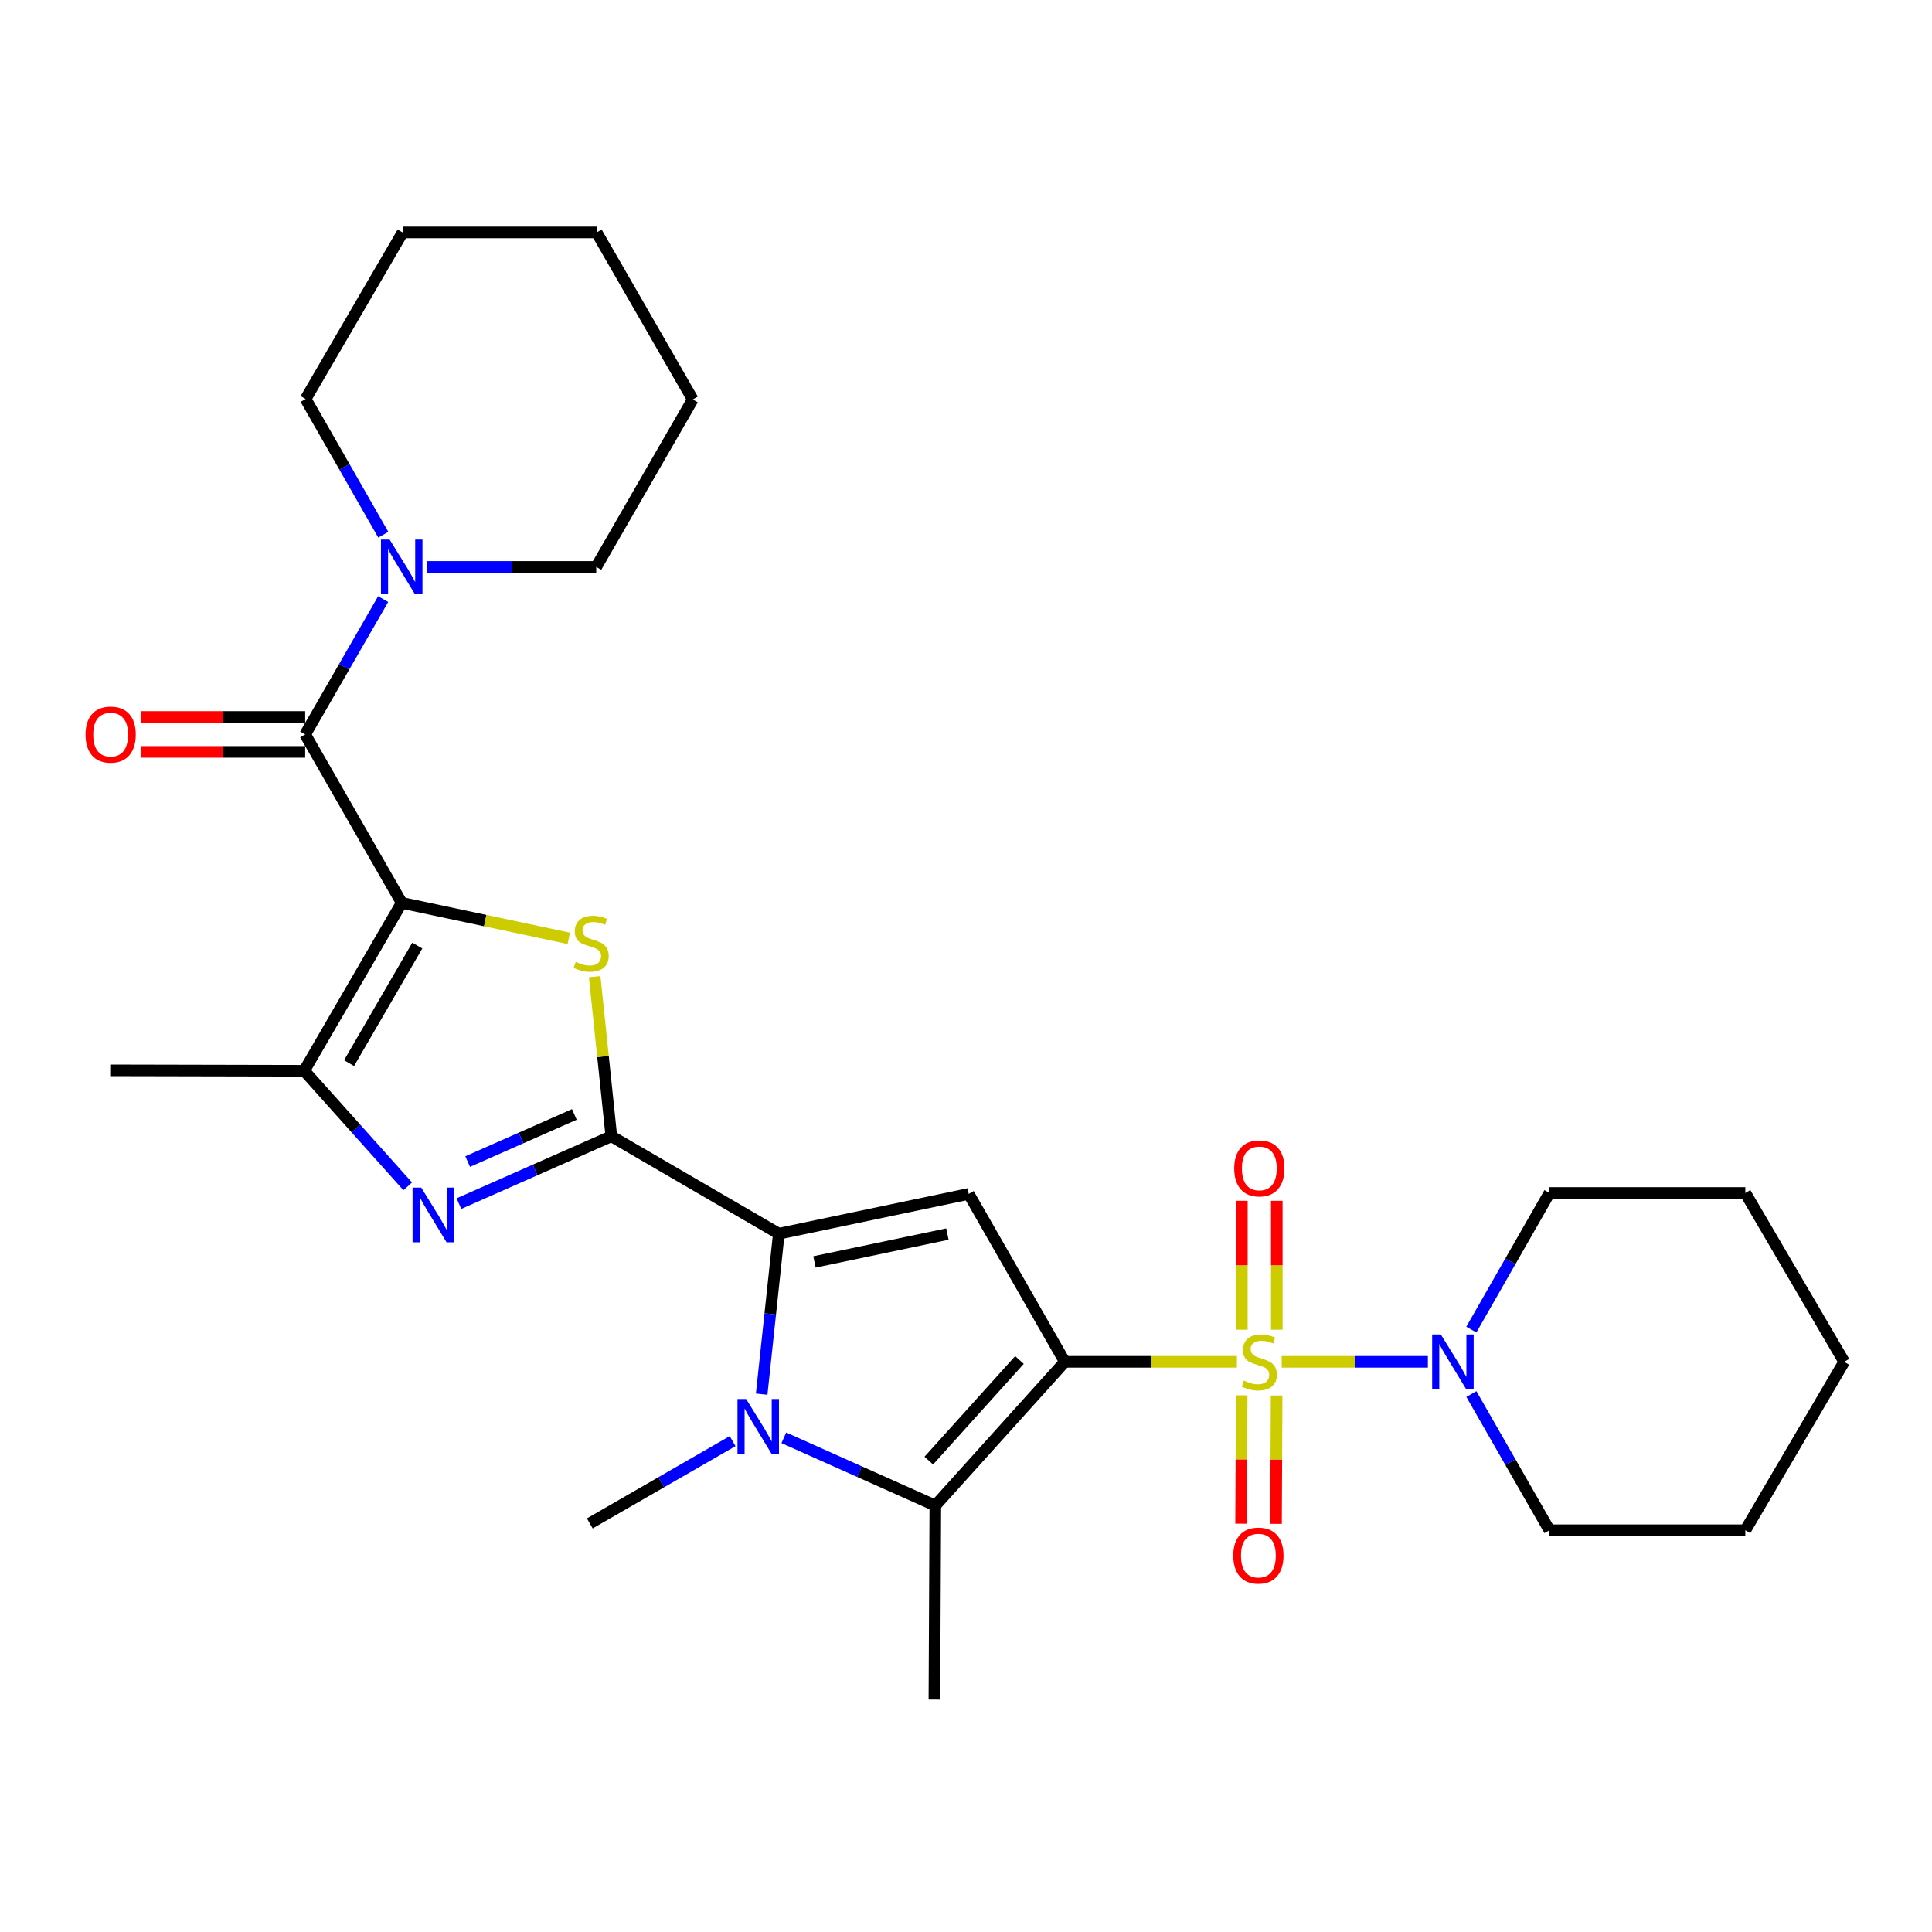 <?xml version='1.0' encoding='iso-8859-1'?>
<svg version='1.1' baseProfile='full'
              xmlns='http://www.w3.org/2000/svg'
                      xmlns:rdkit='http://www.rdkit.org/xml'
                      xmlns:xlink='http://www.w3.org/1999/xlink'
                  xml:space='preserve'
width='1000px' height='1000px' viewBox='0 0 1000 1000'>
<!-- END OF HEADER -->
<rect style='opacity:1.0;fill:#FFFFFF;stroke:none' width='1000' height='1000' x='0' y='0'> </rect>
<path class='bond-0' d='M 551.152,704.881 L 595.689,704.881' style='fill:none;fill-rule:evenodd;stroke:#000000;stroke-width:6px;stroke-linecap:butt;stroke-linejoin:miter;stroke-opacity:1' />
<path class='bond-0' d='M 595.689,704.881 L 640.227,704.881' style='fill:none;fill-rule:evenodd;stroke:#CCCC00;stroke-width:6px;stroke-linecap:butt;stroke-linejoin:miter;stroke-opacity:1' />
<path class='bond-5' d='M 551.152,704.881 L 501.408,617.96' style='fill:none;fill-rule:evenodd;stroke:#000000;stroke-width:6px;stroke-linecap:butt;stroke-linejoin:miter;stroke-opacity:1' />
<path class='bond-7' d='M 551.152,704.881 L 484.12,779.266' style='fill:none;fill-rule:evenodd;stroke:#000000;stroke-width:6px;stroke-linecap:butt;stroke-linejoin:miter;stroke-opacity:1' />
<path class='bond-7' d='M 527.665,703.935 L 480.743,756.004' style='fill:none;fill-rule:evenodd;stroke:#000000;stroke-width:6px;stroke-linecap:butt;stroke-linejoin:miter;stroke-opacity:1' />
<path class='bond-11' d='M 663.409,704.881 L 701.239,704.881' style='fill:none;fill-rule:evenodd;stroke:#CCCC00;stroke-width:6px;stroke-linecap:butt;stroke-linejoin:miter;stroke-opacity:1' />
<path class='bond-11' d='M 701.239,704.881 L 739.069,704.881' style='fill:none;fill-rule:evenodd;stroke:#0000FF;stroke-width:6px;stroke-linecap:butt;stroke-linejoin:miter;stroke-opacity:1' />
<path class='bond-13' d='M 642.7,722.223 L 642.54,755.435' style='fill:none;fill-rule:evenodd;stroke:#CCCC00;stroke-width:6px;stroke-linecap:butt;stroke-linejoin:miter;stroke-opacity:1' />
<path class='bond-13' d='M 642.54,755.435 L 642.38,788.648' style='fill:none;fill-rule:evenodd;stroke:#FF0000;stroke-width:6px;stroke-linecap:butt;stroke-linejoin:miter;stroke-opacity:1' />
<path class='bond-13' d='M 660.781,722.31 L 660.621,755.522' style='fill:none;fill-rule:evenodd;stroke:#CCCC00;stroke-width:6px;stroke-linecap:butt;stroke-linejoin:miter;stroke-opacity:1' />
<path class='bond-13' d='M 660.621,755.522 L 660.461,788.735' style='fill:none;fill-rule:evenodd;stroke:#FF0000;stroke-width:6px;stroke-linecap:butt;stroke-linejoin:miter;stroke-opacity:1' />
<path class='bond-14' d='M 660.865,688.256 L 660.865,654.893' style='fill:none;fill-rule:evenodd;stroke:#CCCC00;stroke-width:6px;stroke-linecap:butt;stroke-linejoin:miter;stroke-opacity:1' />
<path class='bond-14' d='M 660.865,654.893 L 660.865,621.53' style='fill:none;fill-rule:evenodd;stroke:#FF0000;stroke-width:6px;stroke-linecap:butt;stroke-linejoin:miter;stroke-opacity:1' />
<path class='bond-14' d='M 642.784,688.256 L 642.784,654.893' style='fill:none;fill-rule:evenodd;stroke:#CCCC00;stroke-width:6px;stroke-linecap:butt;stroke-linejoin:miter;stroke-opacity:1' />
<path class='bond-14' d='M 642.784,654.893 L 642.784,621.53' style='fill:none;fill-rule:evenodd;stroke:#FF0000;stroke-width:6px;stroke-linecap:butt;stroke-linejoin:miter;stroke-opacity:1' />
<path class='bond-1' d='M 207.928,467.313 L 251.166,476.499' style='fill:none;fill-rule:evenodd;stroke:#000000;stroke-width:6px;stroke-linecap:butt;stroke-linejoin:miter;stroke-opacity:1' />
<path class='bond-1' d='M 251.166,476.499 L 294.403,485.685' style='fill:none;fill-rule:evenodd;stroke:#CCCC00;stroke-width:6px;stroke-linecap:butt;stroke-linejoin:miter;stroke-opacity:1' />
<path class='bond-9' d='M 207.928,467.313 L 157.964,380.141' style='fill:none;fill-rule:evenodd;stroke:#000000;stroke-width:6px;stroke-linecap:butt;stroke-linejoin:miter;stroke-opacity:1' />
<path class='bond-30' d='M 207.928,467.313 L 157.471,554.224' style='fill:none;fill-rule:evenodd;stroke:#000000;stroke-width:6px;stroke-linecap:butt;stroke-linejoin:miter;stroke-opacity:1' />
<path class='bond-30' d='M 215.997,489.428 L 180.677,550.265' style='fill:none;fill-rule:evenodd;stroke:#000000;stroke-width:6px;stroke-linecap:butt;stroke-linejoin:miter;stroke-opacity:1' />
<path class='bond-2' d='M 316.426,588.126 L 403.116,638.563' style='fill:none;fill-rule:evenodd;stroke:#000000;stroke-width:6px;stroke-linecap:butt;stroke-linejoin:miter;stroke-opacity:1' />
<path class='bond-4' d='M 316.426,588.126 L 312.115,546.833' style='fill:none;fill-rule:evenodd;stroke:#000000;stroke-width:6px;stroke-linecap:butt;stroke-linejoin:miter;stroke-opacity:1' />
<path class='bond-4' d='M 312.115,546.833 L 307.805,505.54' style='fill:none;fill-rule:evenodd;stroke:#CCCC00;stroke-width:6px;stroke-linecap:butt;stroke-linejoin:miter;stroke-opacity:1' />
<path class='bond-8' d='M 316.426,588.126 L 276.983,605.558' style='fill:none;fill-rule:evenodd;stroke:#000000;stroke-width:6px;stroke-linecap:butt;stroke-linejoin:miter;stroke-opacity:1' />
<path class='bond-8' d='M 276.983,605.558 L 237.54,622.99' style='fill:none;fill-rule:evenodd;stroke:#0000FF;stroke-width:6px;stroke-linecap:butt;stroke-linejoin:miter;stroke-opacity:1' />
<path class='bond-8' d='M 297.284,576.818 L 269.674,589.02' style='fill:none;fill-rule:evenodd;stroke:#000000;stroke-width:6px;stroke-linecap:butt;stroke-linejoin:miter;stroke-opacity:1' />
<path class='bond-8' d='M 269.674,589.02 L 242.064,601.222' style='fill:none;fill-rule:evenodd;stroke:#0000FF;stroke-width:6px;stroke-linecap:butt;stroke-linejoin:miter;stroke-opacity:1' />
<path class='bond-3' d='M 403.116,638.563 L 501.408,617.96' style='fill:none;fill-rule:evenodd;stroke:#000000;stroke-width:6px;stroke-linecap:butt;stroke-linejoin:miter;stroke-opacity:1' />
<path class='bond-3' d='M 421.569,653.169 L 490.373,638.748' style='fill:none;fill-rule:evenodd;stroke:#000000;stroke-width:6px;stroke-linecap:butt;stroke-linejoin:miter;stroke-opacity:1' />
<path class='bond-29' d='M 403.116,638.563 L 398.678,680.089' style='fill:none;fill-rule:evenodd;stroke:#000000;stroke-width:6px;stroke-linecap:butt;stroke-linejoin:miter;stroke-opacity:1' />
<path class='bond-29' d='M 398.678,680.089 L 394.239,721.614' style='fill:none;fill-rule:evenodd;stroke:#0000FF;stroke-width:6px;stroke-linecap:butt;stroke-linejoin:miter;stroke-opacity:1' />
<path class='bond-6' d='M 405.708,744.206 L 444.914,761.736' style='fill:none;fill-rule:evenodd;stroke:#0000FF;stroke-width:6px;stroke-linecap:butt;stroke-linejoin:miter;stroke-opacity:1' />
<path class='bond-6' d='M 444.914,761.736 L 484.12,779.266' style='fill:none;fill-rule:evenodd;stroke:#000000;stroke-width:6px;stroke-linecap:butt;stroke-linejoin:miter;stroke-opacity:1' />
<path class='bond-16' d='M 379.203,745.918 L 342.239,767.213' style='fill:none;fill-rule:evenodd;stroke:#0000FF;stroke-width:6px;stroke-linecap:butt;stroke-linejoin:miter;stroke-opacity:1' />
<path class='bond-16' d='M 342.239,767.213 L 305.276,788.507' style='fill:none;fill-rule:evenodd;stroke:#000000;stroke-width:6px;stroke-linecap:butt;stroke-linejoin:miter;stroke-opacity:1' />
<path class='bond-17' d='M 484.12,779.266 L 483.638,879.687' style='fill:none;fill-rule:evenodd;stroke:#000000;stroke-width:6px;stroke-linecap:butt;stroke-linejoin:miter;stroke-opacity:1' />
<path class='bond-10' d='M 211.038,614.056 L 184.255,584.14' style='fill:none;fill-rule:evenodd;stroke:#0000FF;stroke-width:6px;stroke-linecap:butt;stroke-linejoin:miter;stroke-opacity:1' />
<path class='bond-10' d='M 184.255,584.14 L 157.471,554.224' style='fill:none;fill-rule:evenodd;stroke:#000000;stroke-width:6px;stroke-linecap:butt;stroke-linejoin:miter;stroke-opacity:1' />
<path class='bond-12' d='M 157.964,380.141 L 178.145,345.117' style='fill:none;fill-rule:evenodd;stroke:#000000;stroke-width:6px;stroke-linecap:butt;stroke-linejoin:miter;stroke-opacity:1' />
<path class='bond-12' d='M 178.145,345.117 L 198.327,310.093' style='fill:none;fill-rule:evenodd;stroke:#0000FF;stroke-width:6px;stroke-linecap:butt;stroke-linejoin:miter;stroke-opacity:1' />
<path class='bond-15' d='M 157.964,371.1 L 115.376,371.1' style='fill:none;fill-rule:evenodd;stroke:#000000;stroke-width:6px;stroke-linecap:butt;stroke-linejoin:miter;stroke-opacity:1' />
<path class='bond-15' d='M 115.376,371.1 L 72.788,371.1' style='fill:none;fill-rule:evenodd;stroke:#FF0000;stroke-width:6px;stroke-linecap:butt;stroke-linejoin:miter;stroke-opacity:1' />
<path class='bond-15' d='M 157.964,389.182 L 115.376,389.182' style='fill:none;fill-rule:evenodd;stroke:#000000;stroke-width:6px;stroke-linecap:butt;stroke-linejoin:miter;stroke-opacity:1' />
<path class='bond-15' d='M 115.376,389.182 L 72.788,389.182' style='fill:none;fill-rule:evenodd;stroke:#FF0000;stroke-width:6px;stroke-linecap:butt;stroke-linejoin:miter;stroke-opacity:1' />
<path class='bond-18' d='M 157.471,554.224 L 57.05,554.003' style='fill:none;fill-rule:evenodd;stroke:#000000;stroke-width:6px;stroke-linecap:butt;stroke-linejoin:miter;stroke-opacity:1' />
<path class='bond-19' d='M 761.581,721.553 L 781.785,756.803' style='fill:none;fill-rule:evenodd;stroke:#0000FF;stroke-width:6px;stroke-linecap:butt;stroke-linejoin:miter;stroke-opacity:1' />
<path class='bond-19' d='M 781.785,756.803 L 801.989,792.053' style='fill:none;fill-rule:evenodd;stroke:#000000;stroke-width:6px;stroke-linecap:butt;stroke-linejoin:miter;stroke-opacity:1' />
<path class='bond-20' d='M 761.558,688.204 L 781.774,652.841' style='fill:none;fill-rule:evenodd;stroke:#0000FF;stroke-width:6px;stroke-linecap:butt;stroke-linejoin:miter;stroke-opacity:1' />
<path class='bond-20' d='M 781.774,652.841 L 801.989,617.478' style='fill:none;fill-rule:evenodd;stroke:#000000;stroke-width:6px;stroke-linecap:butt;stroke-linejoin:miter;stroke-opacity:1' />
<path class='bond-21' d='M 198.391,276.768 L 178.288,241.644' style='fill:none;fill-rule:evenodd;stroke:#0000FF;stroke-width:6px;stroke-linecap:butt;stroke-linejoin:miter;stroke-opacity:1' />
<path class='bond-21' d='M 178.288,241.644 L 158.185,206.52' style='fill:none;fill-rule:evenodd;stroke:#000000;stroke-width:6px;stroke-linecap:butt;stroke-linejoin:miter;stroke-opacity:1' />
<path class='bond-22' d='M 221.185,293.431 L 264.898,293.431' style='fill:none;fill-rule:evenodd;stroke:#0000FF;stroke-width:6px;stroke-linecap:butt;stroke-linejoin:miter;stroke-opacity:1' />
<path class='bond-22' d='M 264.898,293.431 L 308.611,293.431' style='fill:none;fill-rule:evenodd;stroke:#000000;stroke-width:6px;stroke-linecap:butt;stroke-linejoin:miter;stroke-opacity:1' />
<path class='bond-26' d='M 801.989,792.053 L 903.375,792.053' style='fill:none;fill-rule:evenodd;stroke:#000000;stroke-width:6px;stroke-linecap:butt;stroke-linejoin:miter;stroke-opacity:1' />
<path class='bond-25' d='M 801.989,617.478 L 903.375,617.478' style='fill:none;fill-rule:evenodd;stroke:#000000;stroke-width:6px;stroke-linecap:butt;stroke-linejoin:miter;stroke-opacity:1' />
<path class='bond-23' d='M 158.185,206.52 L 208.4,120.313' style='fill:none;fill-rule:evenodd;stroke:#000000;stroke-width:6px;stroke-linecap:butt;stroke-linejoin:miter;stroke-opacity:1' />
<path class='bond-24' d='M 308.611,293.431 L 358.576,206.761' style='fill:none;fill-rule:evenodd;stroke:#000000;stroke-width:6px;stroke-linecap:butt;stroke-linejoin:miter;stroke-opacity:1' />
<path class='bond-32' d='M 208.4,120.313 L 308.822,120.313' style='fill:none;fill-rule:evenodd;stroke:#000000;stroke-width:6px;stroke-linecap:butt;stroke-linejoin:miter;stroke-opacity:1' />
<path class='bond-27' d='M 358.576,206.761 L 308.822,120.313' style='fill:none;fill-rule:evenodd;stroke:#000000;stroke-width:6px;stroke-linecap:butt;stroke-linejoin:miter;stroke-opacity:1' />
<path class='bond-28' d='M 903.375,617.478 L 954.545,704.881' style='fill:none;fill-rule:evenodd;stroke:#000000;stroke-width:6px;stroke-linecap:butt;stroke-linejoin:miter;stroke-opacity:1' />
<path class='bond-31' d='M 903.375,792.053 L 954.545,704.881' style='fill:none;fill-rule:evenodd;stroke:#000000;stroke-width:6px;stroke-linecap:butt;stroke-linejoin:miter;stroke-opacity:1' />
<path  class='atom-1' d='M 643.824 714.601
Q 644.144 714.721, 645.464 715.281
Q 646.784 715.841, 648.224 716.201
Q 649.704 716.521, 651.144 716.521
Q 653.824 716.521, 655.384 715.241
Q 656.944 713.921, 656.944 711.641
Q 656.944 710.081, 656.144 709.121
Q 655.384 708.161, 654.184 707.641
Q 652.984 707.121, 650.984 706.521
Q 648.464 705.761, 646.944 705.041
Q 645.464 704.321, 644.384 702.801
Q 643.344 701.281, 643.344 698.721
Q 643.344 695.161, 645.744 692.961
Q 648.184 690.761, 652.984 690.761
Q 656.264 690.761, 659.984 692.321
L 659.064 695.401
Q 655.664 694.001, 653.104 694.001
Q 650.344 694.001, 648.824 695.161
Q 647.304 696.281, 647.344 698.241
Q 647.344 699.761, 648.104 700.681
Q 648.904 701.601, 650.024 702.121
Q 651.184 702.641, 653.104 703.241
Q 655.664 704.041, 657.184 704.841
Q 658.704 705.641, 659.784 707.281
Q 660.904 708.881, 660.904 711.641
Q 660.904 715.561, 658.264 717.681
Q 655.664 719.761, 651.304 719.761
Q 648.784 719.761, 646.864 719.201
Q 644.984 718.681, 642.744 717.761
L 643.824 714.601
' fill='#CCCC00'/>
<path  class='atom-5' d='M 297.989 497.867
Q 298.309 497.987, 299.629 498.547
Q 300.949 499.107, 302.389 499.467
Q 303.869 499.787, 305.309 499.787
Q 307.989 499.787, 309.549 498.507
Q 311.109 497.187, 311.109 494.907
Q 311.109 493.347, 310.309 492.387
Q 309.549 491.427, 308.349 490.907
Q 307.149 490.387, 305.149 489.787
Q 302.629 489.027, 301.109 488.307
Q 299.629 487.587, 298.549 486.067
Q 297.509 484.547, 297.509 481.987
Q 297.509 478.427, 299.909 476.227
Q 302.349 474.027, 307.149 474.027
Q 310.429 474.027, 314.149 475.587
L 313.229 478.667
Q 309.829 477.267, 307.269 477.267
Q 304.509 477.267, 302.989 478.427
Q 301.469 479.547, 301.509 481.507
Q 301.509 483.027, 302.269 483.947
Q 303.069 484.867, 304.189 485.387
Q 305.349 485.907, 307.269 486.507
Q 309.829 487.307, 311.349 488.107
Q 312.869 488.907, 313.949 490.547
Q 315.069 492.147, 315.069 494.907
Q 315.069 498.827, 312.429 500.947
Q 309.829 503.027, 305.469 503.027
Q 302.949 503.027, 301.029 502.467
Q 299.149 501.947, 296.909 501.027
L 297.989 497.867
' fill='#CCCC00'/>
<path  class='atom-7' d='M 386.198 724.121
L 395.478 739.121
Q 396.398 740.601, 397.878 743.281
Q 399.358 745.961, 399.438 746.121
L 399.438 724.121
L 403.198 724.121
L 403.198 752.441
L 399.318 752.441
L 389.358 736.041
Q 388.198 734.121, 386.958 731.921
Q 385.758 729.721, 385.398 729.041
L 385.398 752.441
L 381.718 752.441
L 381.718 724.121
L 386.198 724.121
' fill='#0000FF'/>
<path  class='atom-9' d='M 218.022 614.689
L 227.302 629.689
Q 228.222 631.169, 229.702 633.849
Q 231.182 636.529, 231.262 636.689
L 231.262 614.689
L 235.022 614.689
L 235.022 643.009
L 231.142 643.009
L 221.182 626.609
Q 220.022 624.689, 218.782 622.489
Q 217.582 620.289, 217.222 619.609
L 217.222 643.009
L 213.542 643.009
L 213.542 614.689
L 218.022 614.689
' fill='#0000FF'/>
<path  class='atom-12' d='M 745.765 690.721
L 755.045 705.721
Q 755.965 707.201, 757.445 709.881
Q 758.925 712.561, 759.005 712.721
L 759.005 690.721
L 762.765 690.721
L 762.765 719.041
L 758.885 719.041
L 748.925 702.641
Q 747.765 700.721, 746.525 698.521
Q 745.325 696.321, 744.965 695.641
L 744.965 719.041
L 741.285 719.041
L 741.285 690.721
L 745.765 690.721
' fill='#0000FF'/>
<path  class='atom-13' d='M 201.668 279.271
L 210.948 294.271
Q 211.868 295.751, 213.348 298.431
Q 214.828 301.111, 214.908 301.271
L 214.908 279.271
L 218.668 279.271
L 218.668 307.591
L 214.788 307.591
L 204.828 291.191
Q 203.668 289.271, 202.428 287.071
Q 201.228 284.871, 200.868 284.191
L 200.868 307.591
L 197.188 307.591
L 197.188 279.271
L 201.668 279.271
' fill='#0000FF'/>
<path  class='atom-14' d='M 638.342 805.162
Q 638.342 798.362, 641.702 794.562
Q 645.062 790.762, 651.342 790.762
Q 657.622 790.762, 660.982 794.562
Q 664.342 798.362, 664.342 805.162
Q 664.342 812.042, 660.942 815.962
Q 657.542 819.842, 651.342 819.842
Q 645.102 819.842, 641.702 815.962
Q 638.342 812.082, 638.342 805.162
M 651.342 816.642
Q 655.662 816.642, 657.982 813.762
Q 660.342 810.842, 660.342 805.162
Q 660.342 799.602, 657.982 796.802
Q 655.662 793.962, 651.342 793.962
Q 647.022 793.962, 644.662 796.762
Q 642.342 799.562, 642.342 805.162
Q 642.342 810.882, 644.662 813.762
Q 647.022 816.642, 651.342 816.642
' fill='#FF0000'/>
<path  class='atom-15' d='M 638.824 604.761
Q 638.824 597.961, 642.184 594.161
Q 645.544 590.361, 651.824 590.361
Q 658.104 590.361, 661.464 594.161
Q 664.824 597.961, 664.824 604.761
Q 664.824 611.641, 661.424 615.561
Q 658.024 619.441, 651.824 619.441
Q 645.584 619.441, 642.184 615.561
Q 638.824 611.681, 638.824 604.761
M 651.824 616.241
Q 656.144 616.241, 658.464 613.361
Q 660.824 610.441, 660.824 604.761
Q 660.824 599.201, 658.464 596.401
Q 656.144 593.561, 651.824 593.561
Q 647.504 593.561, 645.144 596.361
Q 642.824 599.161, 642.824 604.761
Q 642.824 610.481, 645.144 613.361
Q 647.504 616.241, 651.824 616.241
' fill='#FF0000'/>
<path  class='atom-16' d='M 44.271 380.221
Q 44.271 373.421, 47.631 369.621
Q 50.991 365.821, 57.271 365.821
Q 63.551 365.821, 66.911 369.621
Q 70.271 373.421, 70.271 380.221
Q 70.271 387.101, 66.871 391.021
Q 63.471 394.901, 57.271 394.901
Q 51.031 394.901, 47.631 391.021
Q 44.271 387.141, 44.271 380.221
M 57.271 391.701
Q 61.591 391.701, 63.911 388.821
Q 66.271 385.901, 66.271 380.221
Q 66.271 374.661, 63.911 371.861
Q 61.591 369.021, 57.271 369.021
Q 52.951 369.021, 50.591 371.821
Q 48.271 374.621, 48.271 380.221
Q 48.271 385.941, 50.591 388.821
Q 52.951 391.701, 57.271 391.701
' fill='#FF0000'/>
</svg>
